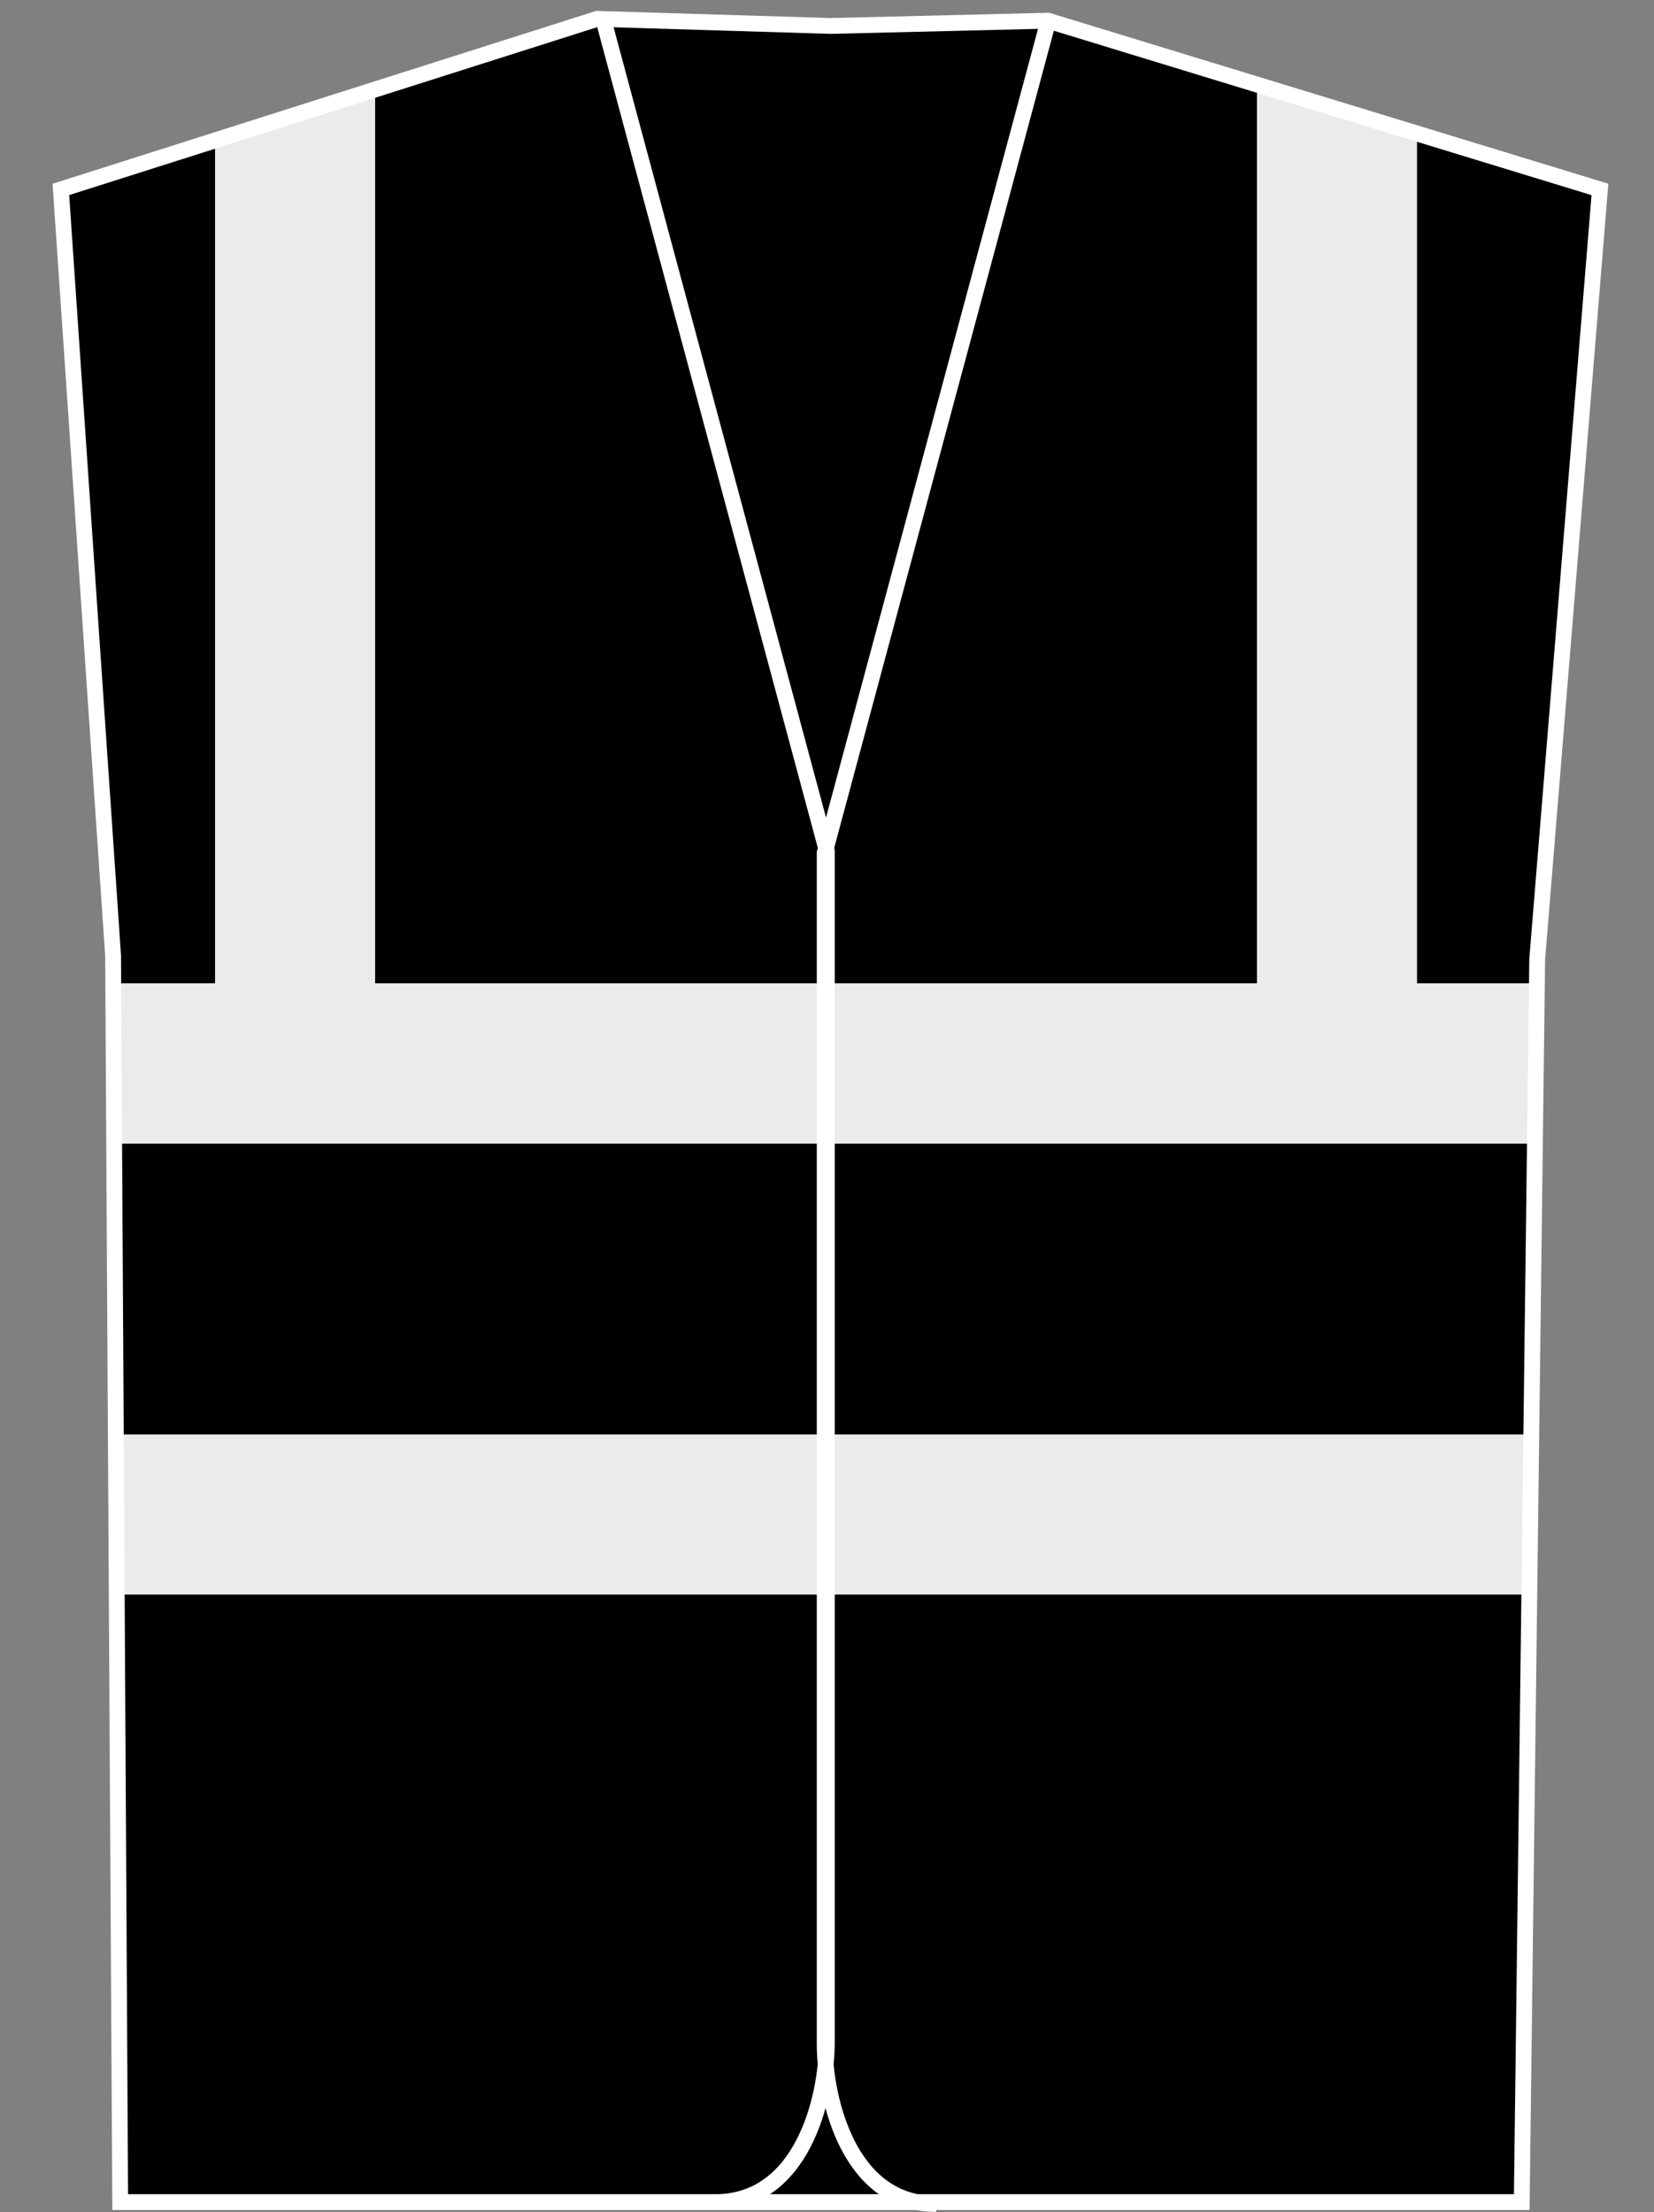 <?xml version="1.0" encoding="utf-8"?>
<!-- Generator: Adobe Illustrator 23.1.1, SVG Export Plug-In . SVG Version: 6.00 Build 0)  -->
<svg version="1.1" id="Layer_1" xmlns="http://www.w3.org/2000/svg" xmlns:xlink="http://www.w3.org/1999/xlink" x="0px" y="0px"
	 viewBox="0 0 535.3 715.8" style="enable-background:new 0 0 535.3 715.8;" xml:space="preserve">
<rect x="0" y="0" width="535.3" height="715.8" fill="#808080" stroke="none"/>
<style type="text/css">
	.st0{clip-path:url(#SVGID_2_);}
	.st1{fill:#EBEBEB;}
	.st2{fill:none;stroke:#FFFFFF;stroke-width:5.12;stroke-miterlimit:3.864;}
	.st3{fill:none;stroke:#FFFFFF;stroke-width:5.11;stroke-miterlimit:3.864;}
</style>
<title>YK102 BLK LINE</title>
<polygon points="268.8,8.4 339.2,6.7 517.8,61.3 497.5,310.4 492.5,712.6 38.9,712.6 36.6,309.2 19.7,61.3 193.3,6.1 "/>
<g>
	<g>
		<g>
			<defs>
				<polygon id="SVGID_1_" points="268.8,8.4 339.2,6.7 517.8,61.3 497.5,310.4 492.5,712.6 38.9,712.6 36.6,309.2 19.7,61.3 
					193.3,6.1 				"/>
			</defs>
			<clipPath id="SVGID_2_">
				<use xlink:href="#SVGID_1_"  style="overflow:visible;"/>
			</clipPath>
			<g class="st0">
				<polygon class="st1" points="21.4,464.2 535.3,464.2 535.3,516 21.4,516 				"/>
				<polygon class="st1" points="0,318.2 513.9,318.2 513.9,370.1 0,370.1 				"/>
				<polygon class="st1" points="121.4,-174.2 121.4,339.7 69.6,339.7 69.6,-174.2 				"/>
				<polygon class="st1" points="458.6,-174.2 458.6,339.7 406.8,339.7 406.8,-174.2 				"/>
			</g>
		</g>
	</g>
</g>
<polygon class="st2" points="268.8,8.4 339.2,6.7 517.8,61.3 497.5,310.4 492.5,712.6 38.9,712.6 36.6,309.2 19.7,61.3 193.3,6.1 
	"/>
<path class="st3" d="M195.5,7.2l72.1,268.2v385.4c0,18-7.9,51.8-36.1,51.8 M339,7.8L266.9,276v385.4c0,18,7.9,51.8,36.1,51.8"/>
</svg>
